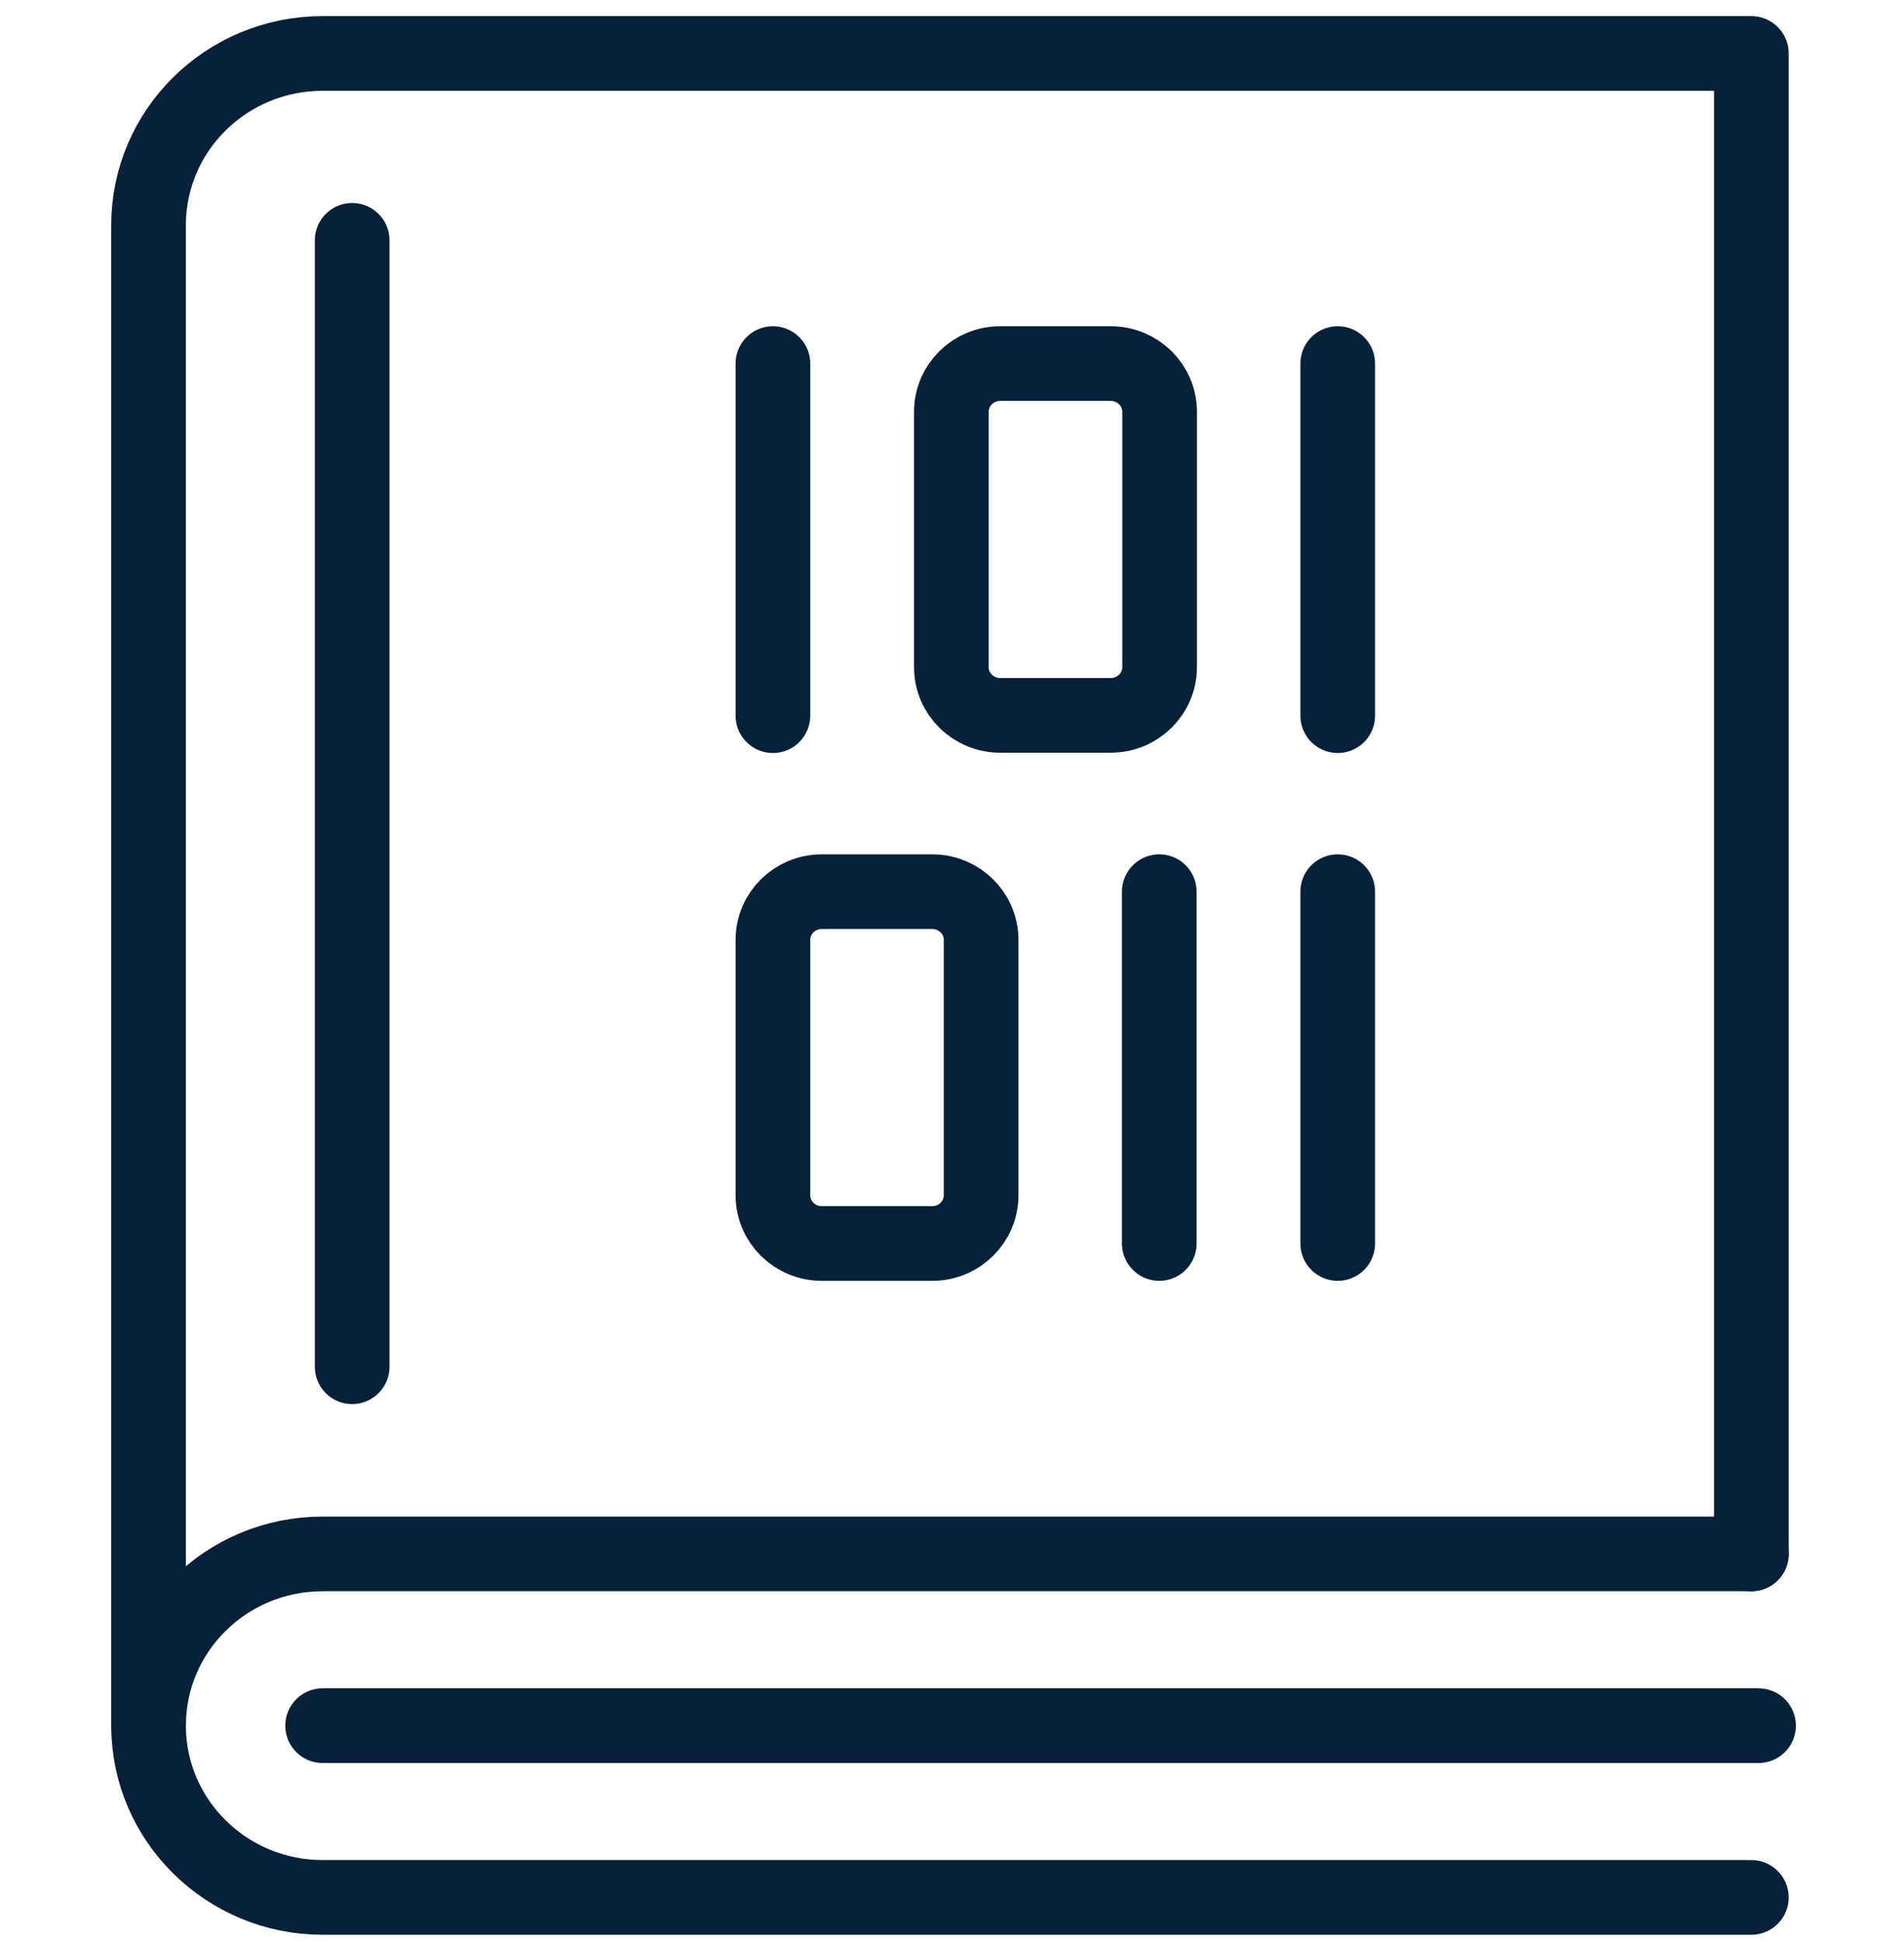 <svg width="51" height="52" viewBox="0 0 51 52" fill="none" xmlns="http://www.w3.org/2000/svg">
<g id="Frame 633538">
<path id="Vector" d="M47.104 46.207H8.642" stroke="#08213A" stroke-width="2" stroke-linecap="round" stroke-linejoin="round"/>
<path id="Vector_2" d="M46.911 41.608H8.642C6.063 41.608 3.979 43.67 3.979 46.207C3.979 48.743 6.071 50.806 8.642 50.806H46.911" stroke="#08213A" stroke-width="2" stroke-linecap="round" stroke-linejoin="round"/>
<path id="Vector_3" d="M3.979 46.207V6.03C3.979 3.486 6.071 1.431 8.642 1.431H46.911V41.608" stroke="#08213A" stroke-width="2" stroke-linecap="round" stroke-linejoin="round"/>
<path id="Vector_4" d="M9.433 6.435V36.596" stroke="#08213A" stroke-width="2" stroke-linecap="round" stroke-linejoin="round"/>
<path id="Vector_5" d="M20.703 9.735V19.163" stroke="#08213A" stroke-width="2" stroke-linecap="round" stroke-linejoin="round"/>
<path id="Vector_6" d="M29.751 9.735H26.792C26.069 9.735 25.483 10.313 25.483 11.026V17.864C25.483 18.577 26.069 19.155 26.792 19.155H29.751C30.474 19.155 31.061 18.577 31.061 17.864V11.026C31.061 10.313 30.474 9.735 29.751 9.735Z" stroke="#08213A" stroke-width="2" stroke-linecap="round" stroke-linejoin="round"/>
<path id="Vector_7" d="M35.832 9.735V19.163" stroke="#08213A" stroke-width="2" stroke-linecap="round" stroke-linejoin="round"/>
<path id="Vector_8" d="M24.971 23.876H22.012C21.289 23.876 20.703 24.454 20.703 25.167V32.005C20.703 32.718 21.289 33.296 22.012 33.296H24.971C25.694 33.296 26.28 32.718 26.28 32.005V25.167C26.28 24.454 25.694 23.876 24.971 23.876Z" stroke="#08213A" stroke-width="2" stroke-linecap="round" stroke-linejoin="round"/>
<path id="Vector_9" d="M31.052 23.876V33.296" stroke="#08213A" stroke-width="2" stroke-linecap="round" stroke-linejoin="round"/>
<path id="Vector_10" d="M35.832 23.876V33.296" stroke="#08213A" stroke-width="2" stroke-linecap="round" stroke-linejoin="round"/>
</g>
</svg>
